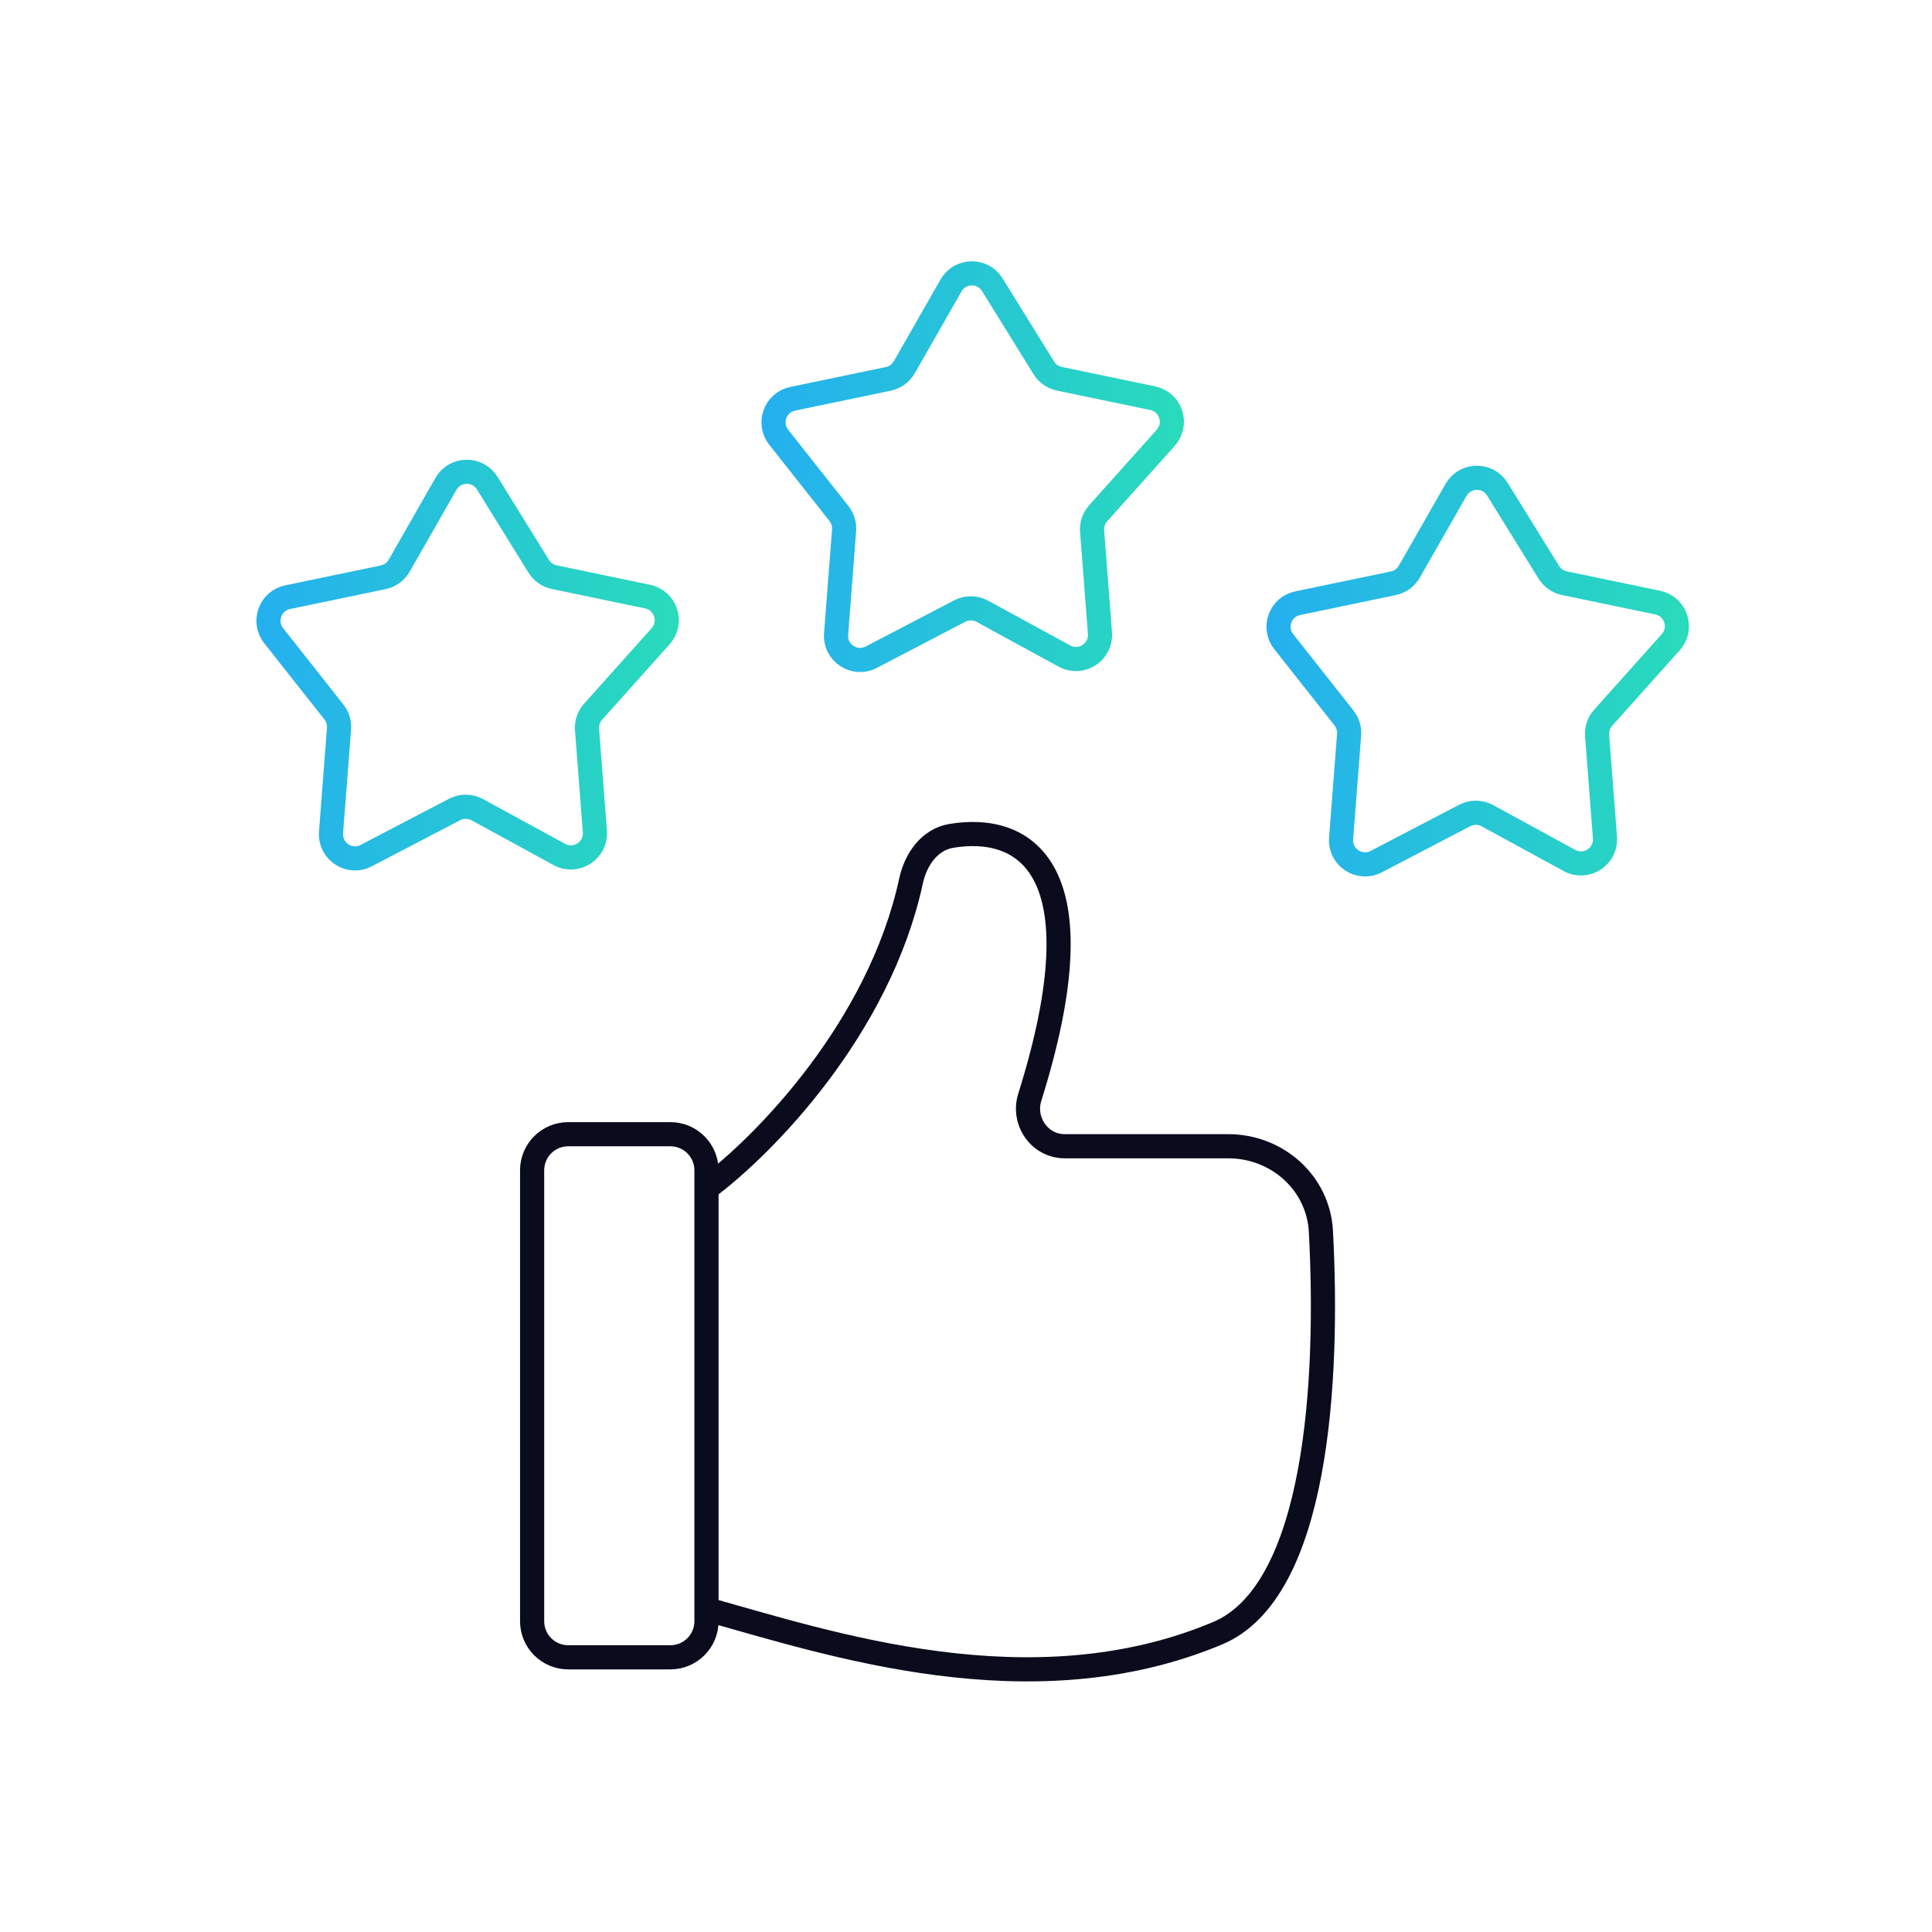 <svg width="120" height="120" viewBox="0 0 120 120" fill="none" xmlns="http://www.w3.org/2000/svg">
<path d="M43.883 73.809C47.46 71.155 54.611 63.858 56.587 54.714C56.877 53.376 57.736 52.143 59.087 51.918C63.551 51.174 68.477 53.764 63.961 68.155C63.496 69.638 64.573 71.195 66.127 71.195H76.287C79.317 71.195 81.883 73.46 82.044 76.486C82.539 85.754 81.819 98.847 75.626 101.444C64.049 106.299 51.476 102.067 43.883 99.951" stroke="#0A0B1C" stroke-width="1.5"/>
<path d="M33.051 100.697V72.689C33.051 71.451 34.054 70.448 35.291 70.448H41.64C42.877 70.448 43.881 71.451 43.881 72.689V100.697C43.881 101.934 42.877 102.938 41.64 102.938H35.291C34.054 102.938 33.051 101.934 33.051 100.697Z" stroke="#0A0B1C" stroke-width="1.5"/>
<path d="M24.796 35.134L27.698 30.056C28.26 29.072 29.669 29.048 30.265 30.011L33.461 35.173C33.677 35.521 34.026 35.766 34.427 35.849L40.226 37.057C41.352 37.292 41.802 38.658 41.034 39.516L36.838 44.206C36.566 44.509 36.431 44.91 36.462 45.316L36.949 51.647C37.04 52.828 35.784 53.64 34.744 53.073L29.644 50.291C29.206 50.052 28.679 50.047 28.237 50.278L22.742 53.145C21.702 53.688 20.471 52.875 20.561 51.706L21.057 45.263C21.086 44.889 20.973 44.517 20.74 44.223L16.996 39.481C16.309 38.61 16.778 37.319 17.864 37.093L23.804 35.855C24.223 35.768 24.584 35.505 24.796 35.134Z" stroke="url(#paint0_linear_12899_205216)" stroke-width="1.5"/>
<path d="M56.167 22.81L59.069 17.732C59.631 16.748 61.04 16.724 61.636 17.687L64.832 22.849C65.048 23.197 65.397 23.442 65.798 23.525L71.597 24.733C72.723 24.968 73.173 26.334 72.406 27.192L68.209 31.882C67.938 32.185 67.802 32.587 67.833 32.992L68.32 39.323C68.411 40.505 67.156 41.316 66.115 40.749L61.015 37.967C60.578 37.728 60.05 37.724 59.608 37.954L54.113 40.821C53.073 41.364 51.842 40.551 51.932 39.382L52.428 32.939C52.457 32.565 52.344 32.193 52.111 31.899L48.367 27.157C47.68 26.286 48.149 24.995 49.235 24.769L55.175 23.532C55.594 23.444 55.955 23.182 56.167 22.81Z" stroke="url(#paint1_linear_12899_205216)" stroke-width="1.5"/>
<path d="M87.535 35.507L90.437 30.429C90.999 29.445 92.408 29.421 93.004 30.384L96.2 35.546C96.415 35.894 96.764 36.139 97.165 36.222L102.964 37.43C104.09 37.665 104.54 39.031 103.773 39.889L99.576 44.579C99.305 44.882 99.169 45.284 99.2 45.69L99.687 52.02C99.778 53.202 98.523 54.013 97.482 53.446L92.382 50.664C91.945 50.425 91.417 50.42 90.976 50.651L85.48 53.518C84.44 54.061 83.21 53.248 83.299 52.079L83.795 45.636C83.824 45.262 83.711 44.89 83.478 44.596L79.735 39.854C79.047 38.983 79.516 37.692 80.603 37.466L86.542 36.228C86.961 36.141 87.322 35.879 87.535 35.507Z" stroke="url(#paint2_linear_12899_205216)" stroke-width="1.5"/>
<defs>
<linearGradient id="paint0_linear_12899_205216" x1="14.364" y1="41.133" x2="43.897" y2="41.133" gradientUnits="userSpaceOnUse">
<stop stop-color="#24ADF3"/>
<stop offset="1" stop-color="#29DEB7"/>
</linearGradient>
<linearGradient id="paint1_linear_12899_205216" x1="45.735" y1="28.809" x2="75.268" y2="28.809" gradientUnits="userSpaceOnUse">
<stop stop-color="#24ADF3"/>
<stop offset="1" stop-color="#29DEB7"/>
</linearGradient>
<linearGradient id="paint2_linear_12899_205216" x1="77.102" y1="41.506" x2="106.636" y2="41.506" gradientUnits="userSpaceOnUse">
<stop stop-color="#24ADF3"/>
<stop offset="1" stop-color="#29DEB7"/>
</linearGradient>
</defs>
</svg>
